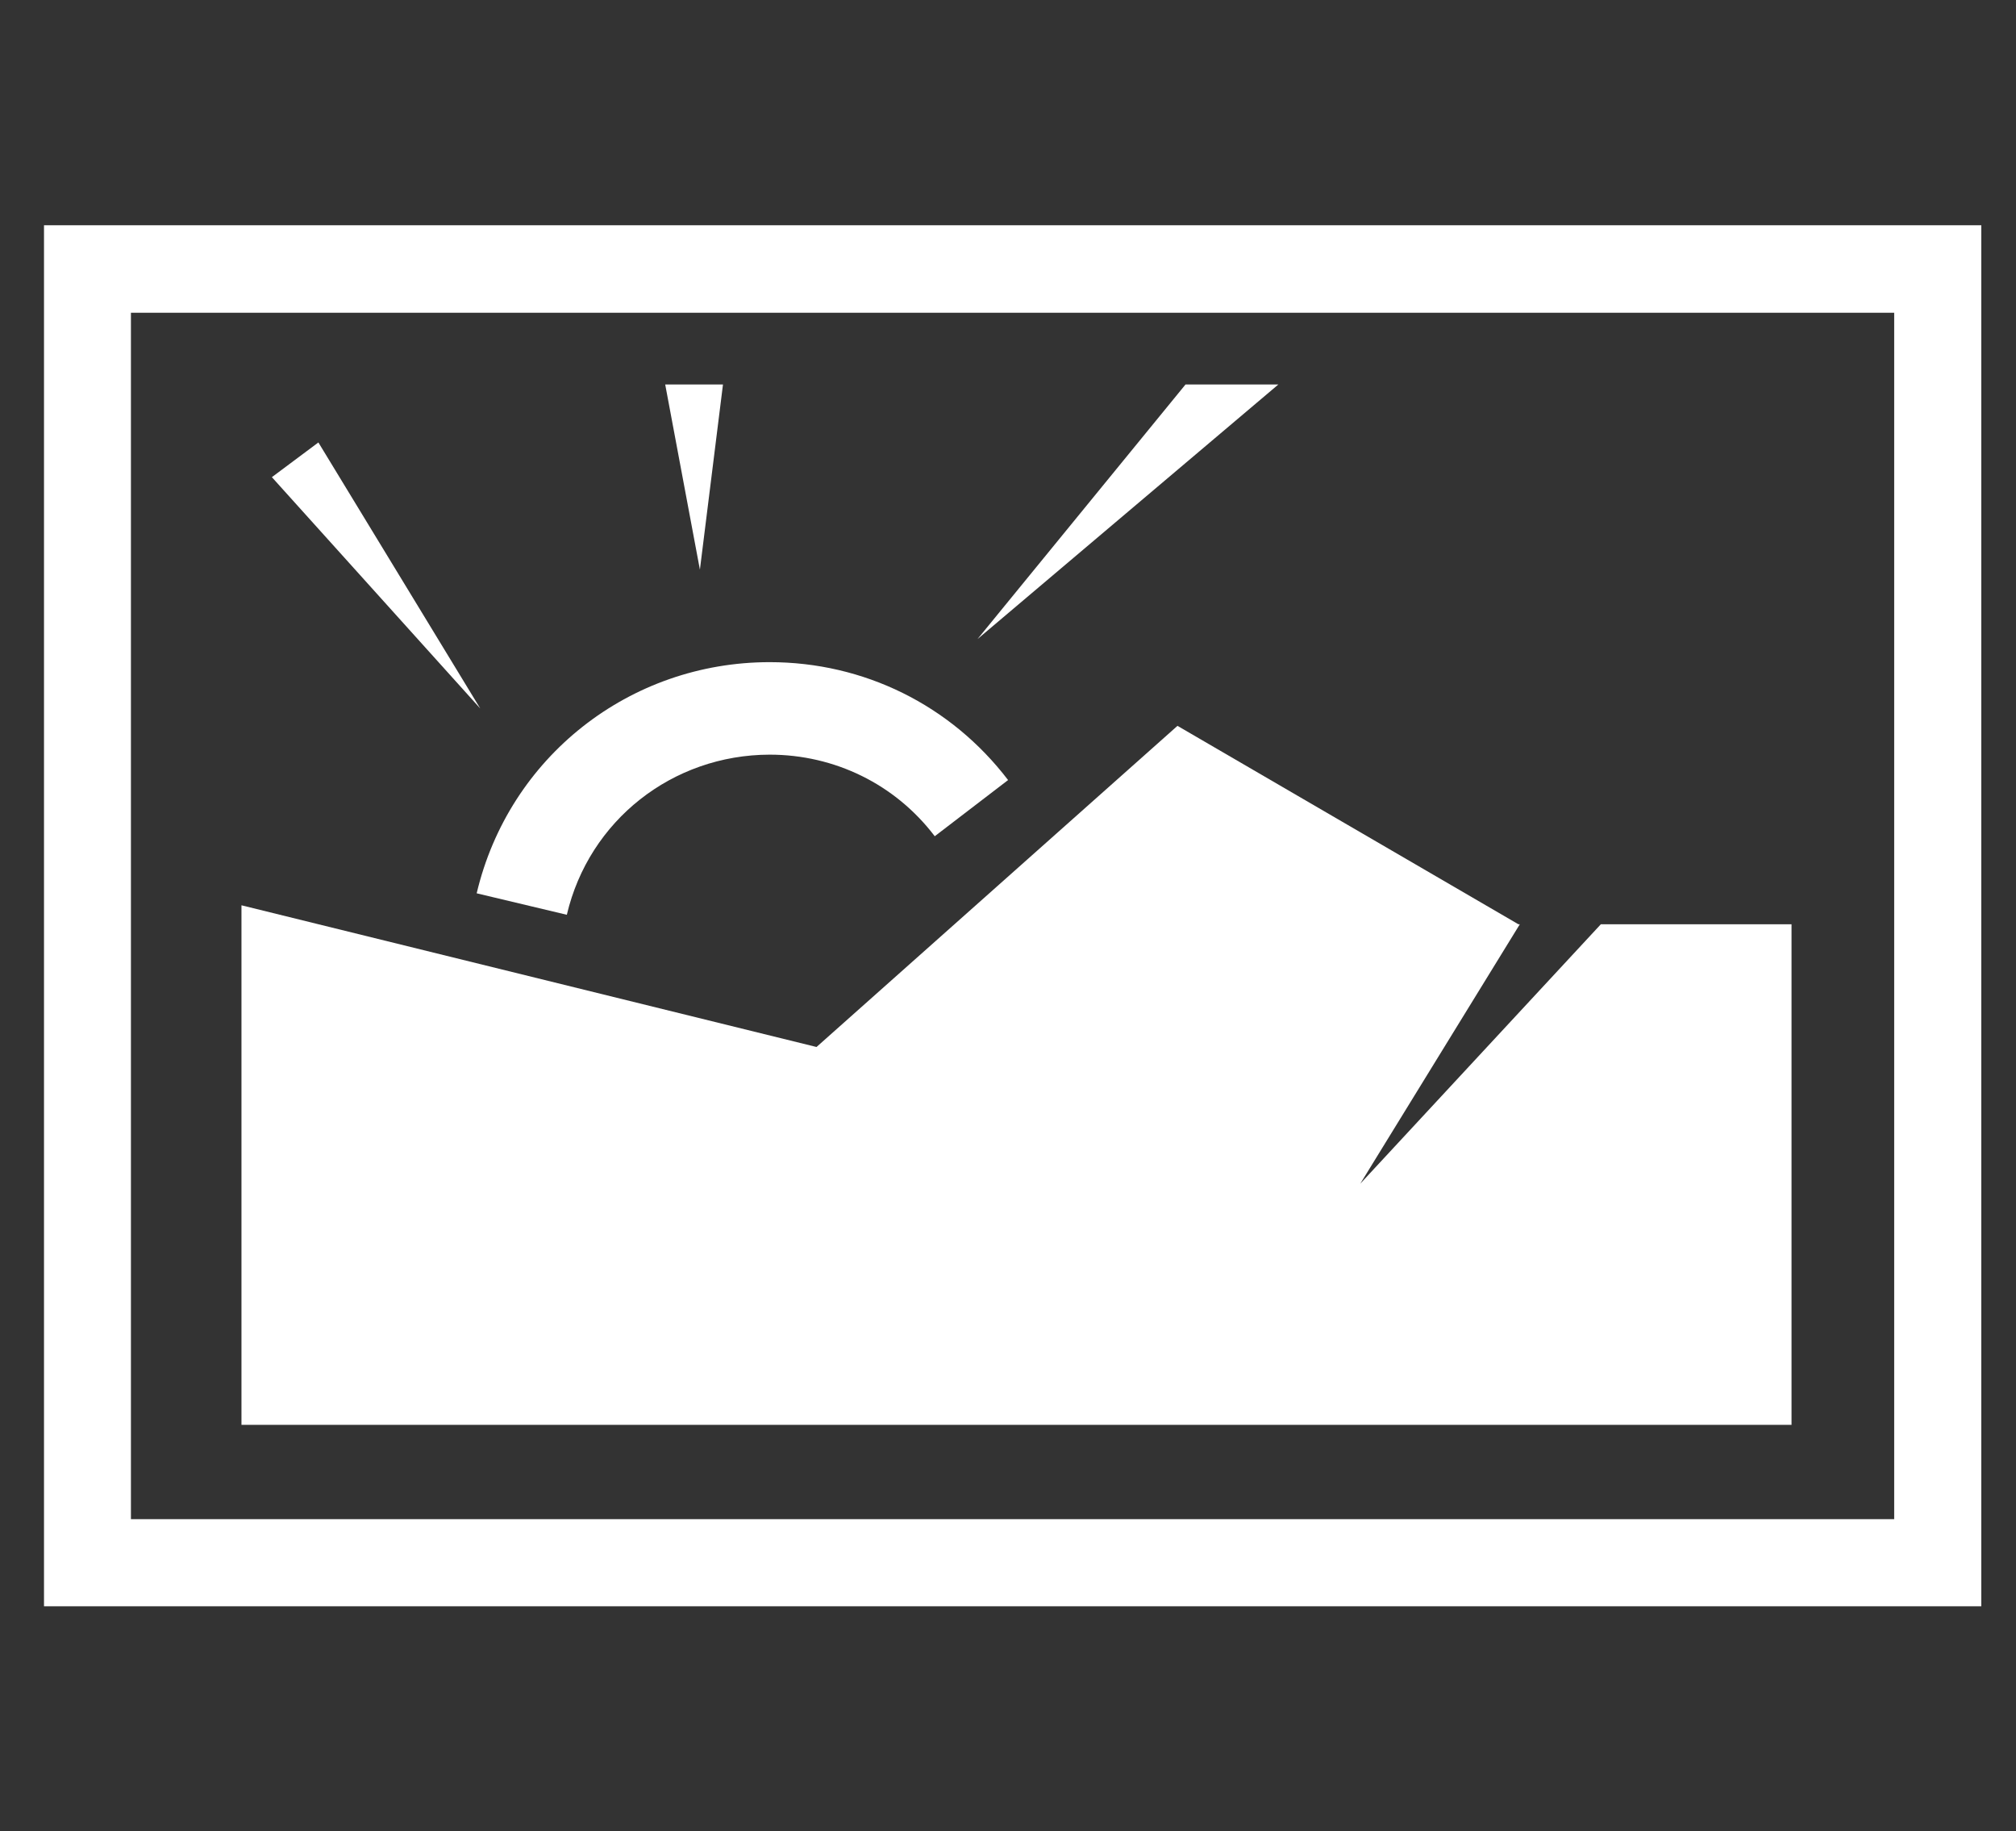 <?xml version="1.0" encoding="utf-8"?>
<!-- Generator: Adobe Illustrator 16.0.0, SVG Export Plug-In . SVG Version: 6.00 Build 0)  -->
<!DOCTYPE svg PUBLIC "-//W3C//DTD SVG 1.1//EN" "http://www.w3.org/Graphics/SVG/1.1/DTD/svg11.dtd">
<svg version="1.1" id="图层_1" xmlns="http://www.w3.org/2000/svg" xmlns:xlink="http://www.w3.org/1999/xlink" x="0px" y="0px"
	 width="11.271px" height="10.236px" viewBox="0 0 11.271 10.236" enable-background="new 0 0 11.271 10.236" xml:space="preserve">
<rect x="0" y="0" width="11.271" height="10.236" fill="#333333" stroke="none"/>
<g>
	<g>
		<g>
			<g>
				<path fill="#FFFFFF" d="M11.077,8.978H0.246V1.259h10.831V8.978z M0.732,8.491h9.858V1.748H0.732V8.491z"/>
			</g>
		</g>
		<path fill="#FFFFFF" d="M3.169,5.113L2.665,4.993c0.18-0.761,0.854-1.292,1.638-1.292c0.527,0,1.013,0.24,1.333,0.659l-0.41,0.314
			c-0.221-0.291-0.56-0.456-0.923-0.456C3.759,4.219,3.293,4.586,3.169,5.113z"/>
		<polygon fill="#FFFFFF" points="2.685,3.96 1.52,2.667 1.78,2.473 		"/>
		<polygon fill="#FFFFFF" points="3.913,3.184 3.719,2.149 4.042,2.149 		"/>
		<polygon fill="#FFFFFF" points="5.465,3.572 6.628,2.149 7.147,2.149 		"/>
		<g>
			<polygon fill="#FFFFFF" points="8.95,5.166 7.605,6.616 8.497,5.166 8.489,5.166 6.583,4.057 4.565,5.852 1.35,5.06 1.35,7.964 
				10.016,7.964 10.016,5.166 			"/>
		</g>
	</g>
</g>
</svg>
